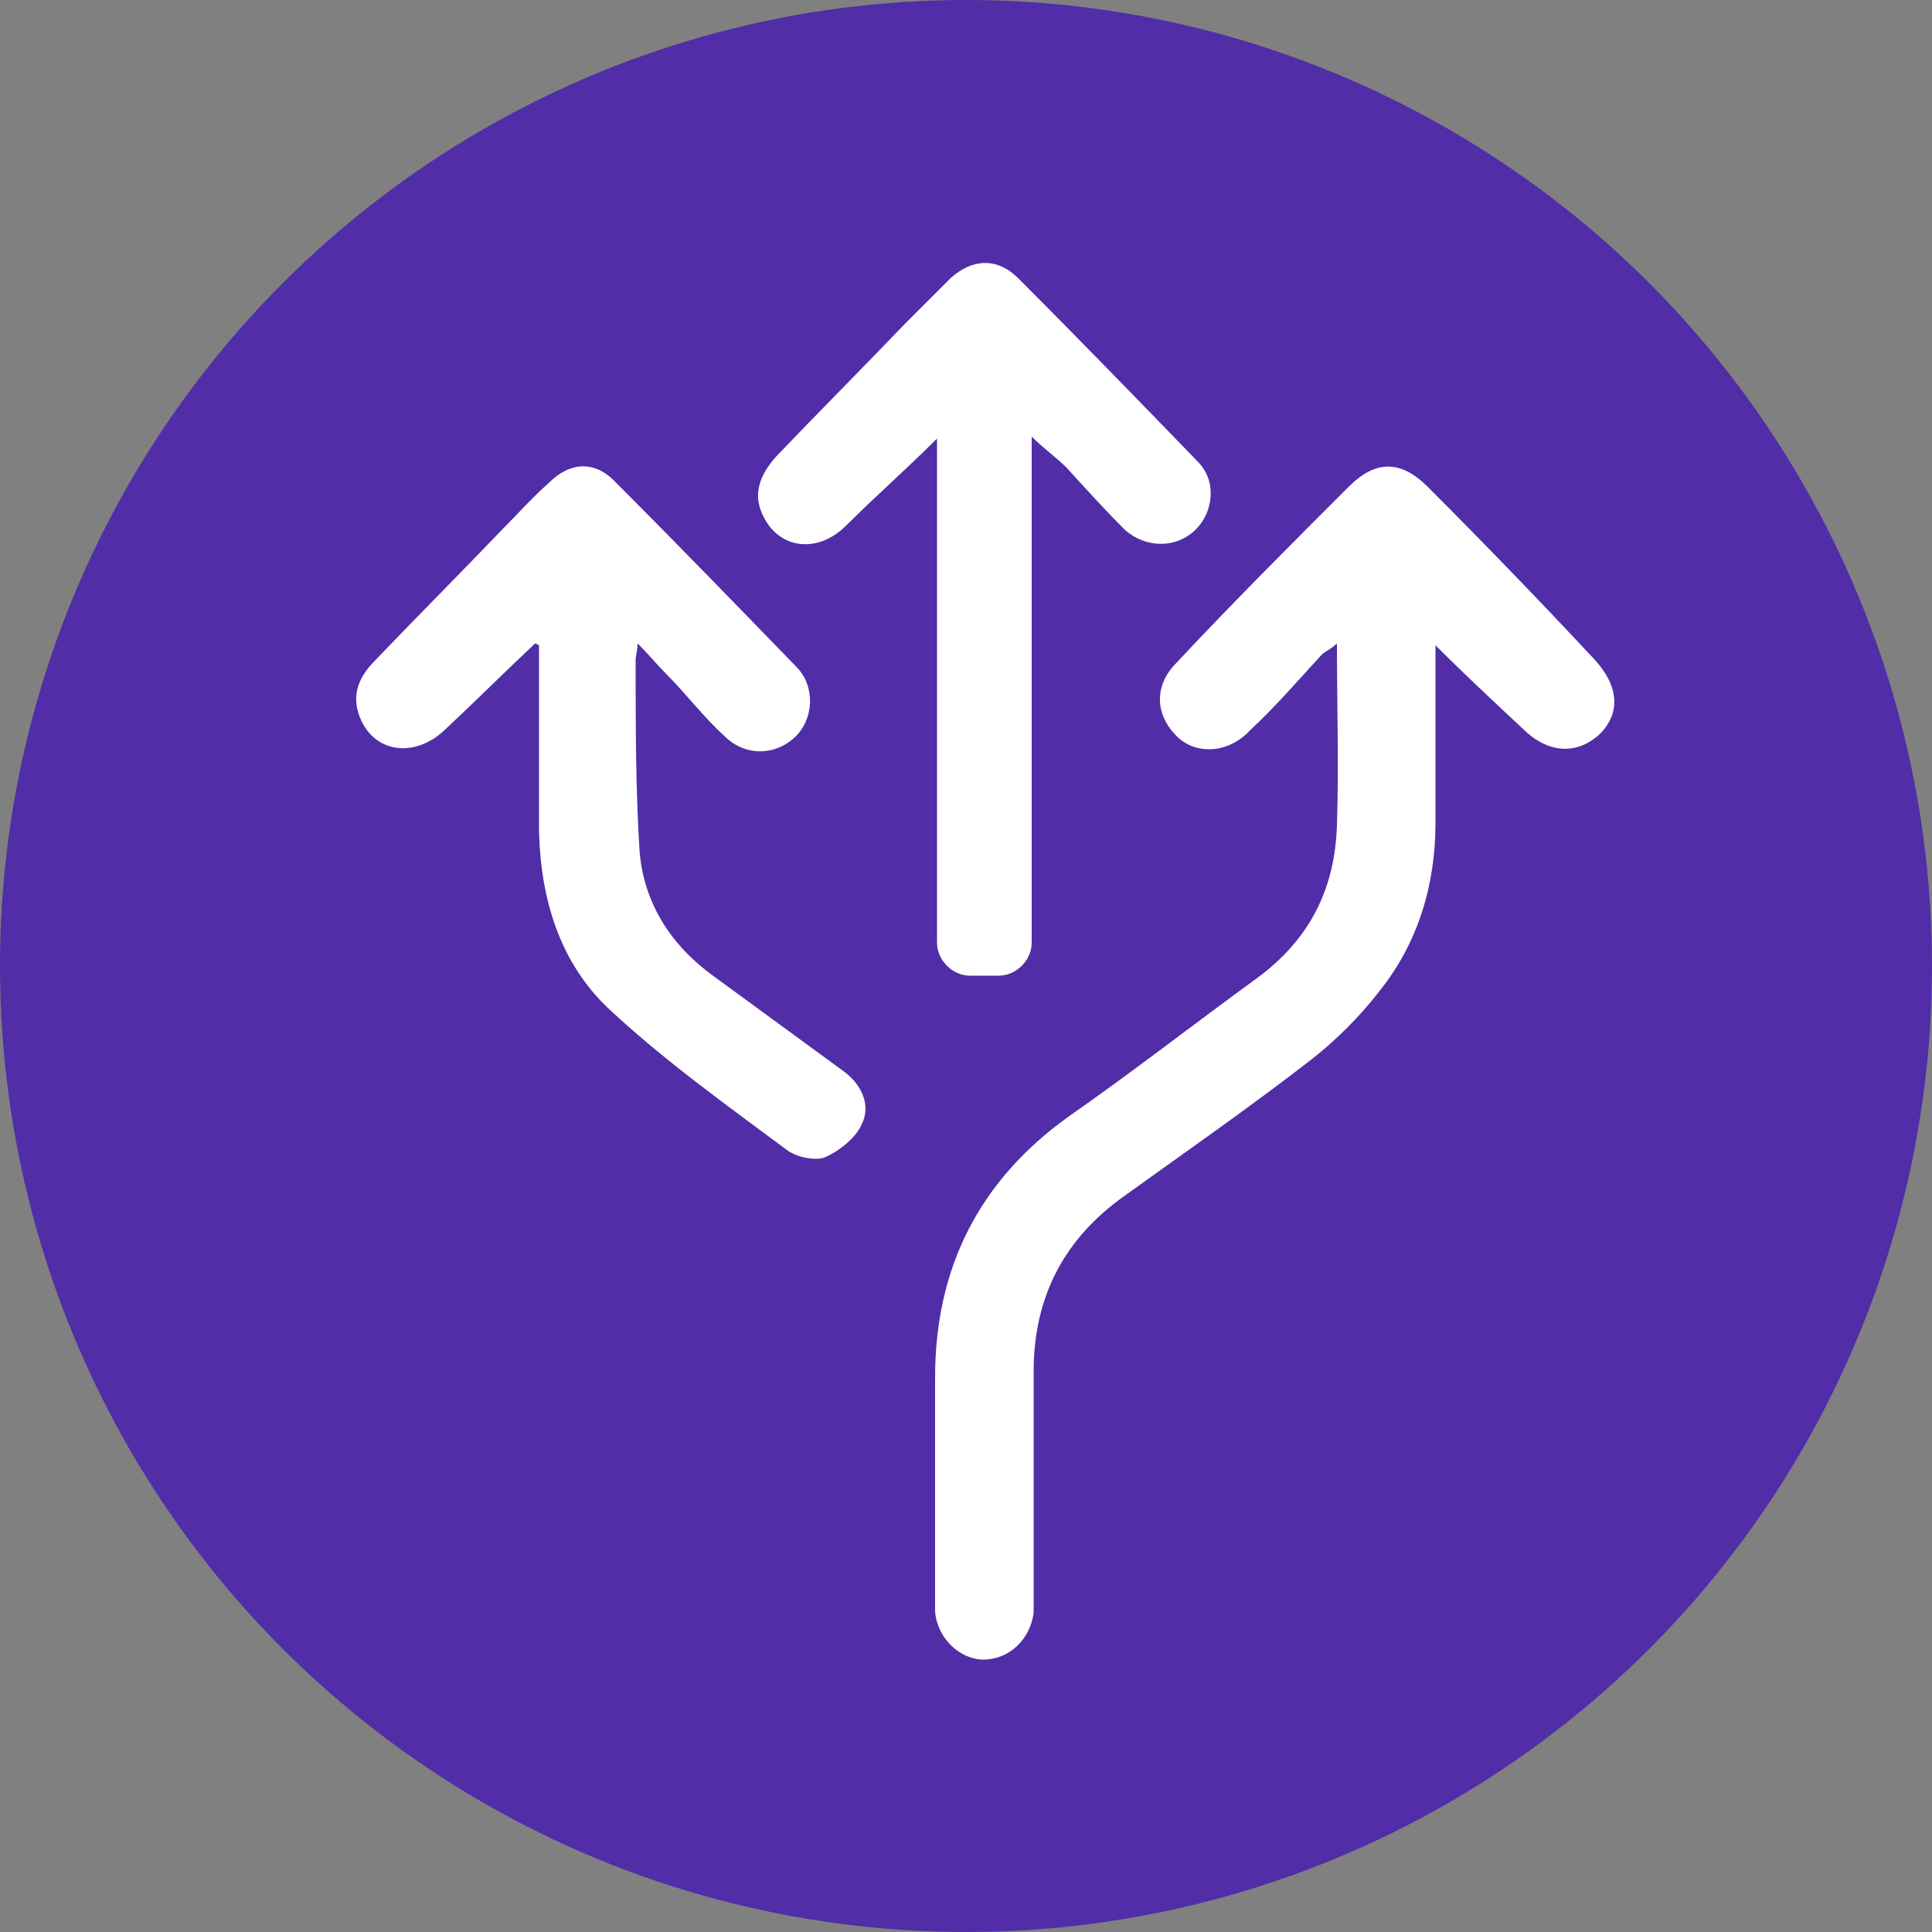 <?xml version="1.0" encoding="UTF-8"?> <svg xmlns="http://www.w3.org/2000/svg" id="a" viewBox="0 0 100 100"><rect x="0" y="0" width="100" height="100" fill="#808080" stroke="none"/><circle cx="50" cy="50" r="50" fill="#512da8"></circle><path d="m74.3,33.4c0,3,0,6.1,0,9.2,0,3.2-.9,6.2-2.9,8.7-1,1.3-2.3,2.6-3.6,3.6-3.1,2.4-6.4,4.7-9.6,7-3.1,2.2-4.7,5.2-4.7,9.1,0,5.7,0,5.5,0,11.2,0,.4,0,.9,0,1.3-.2,1.4-1.3,2.4-2.6,2.4-1.2,0-2.4-1.1-2.5-2.5,0-.6,0-1.3,0-1.9,0-5.4,0-4.8,0-10.2,0-5.7,2.3-10.2,6.9-13.5,3.3-2.3,6.5-4.8,9.8-7.2,2.7-2,4-4.6,4.1-7.9.1-3.1,0-6.2,0-9.4-.3.3-.6.4-.8.6-1.2,1.3-2.4,2.7-3.7,3.9-1.1,1.2-2.8,1.3-3.8.3-1.1-1.1-1.2-2.6,0-3.8,2.9-3.1,5.9-6.1,8.9-9.1,1.4-1.4,2.7-1.4,4.1,0,2.9,2.9,5.8,5.9,8.6,8.9,1.3,1.4,1.4,2.8.3,3.9-1.2,1.1-2.7,1-4-.3-1.5-1.4-3-2.8-4.5-4.3Z" fill="#fff"></path><path d="m27.7,33.3c-1.7,1.6-3.2,3.1-4.7,4.5-1.5,1.4-3.5,1.2-4.3-.5-.5-1.1-.3-2.1.7-3.1,2.2-2.3,4.4-4.5,6.6-6.8.8-.8,1.5-1.6,2.4-2.4,1.1-1.1,2.4-1.2,3.5,0,3.2,3.2,6.3,6.4,9.4,9.6.9,1,.8,2.6-.1,3.5-1,1-2.6,1.1-3.7,0-1.1-1-2-2.2-3-3.2-.5-.5-.9-1-1.5-1.6,0,.4-.1.6-.1.9,0,3.3,0,6.6.2,9.8.2,2.7,1.6,4.9,3.8,6.5,2.2,1.6,4.5,3.3,6.7,4.9,1,.7,1.5,1.8,1,2.8-.3.7-1.2,1.4-1.9,1.7-.5.2-1.5,0-2-.4-3.1-2.3-6.3-4.6-9.1-7.2-2.6-2.4-3.6-5.7-3.7-9.2,0-3.2,0-6.5,0-9.7Z" fill="#fff"></path><path d="m62.1,24c-3.1-3.2-6.2-6.4-9.4-9.6-1.1-1.1-2.4-1-3.5,0-.8.8-1.6,1.6-2.4,2.4-2.2,2.3-4.4,4.5-6.6,6.8-1,1.1-1.2,2.1-.7,3.1.8,1.7,2.8,2,4.3.5,1.5-1.5,3.1-2.9,4.7-4.5v26.1c0,.9.8,1.7,1.7,1.7h1.5c.9,0,1.7-.8,1.7-1.7v-26.1h0s0,0,0-.1c.6.6,1.3,1.1,1.8,1.6,1,1.1,2,2.2,3,3.2,1.1,1,2.7,1,3.7,0,.9-.9,1.1-2.5.1-3.5Z" fill="#fff"></path></svg> 